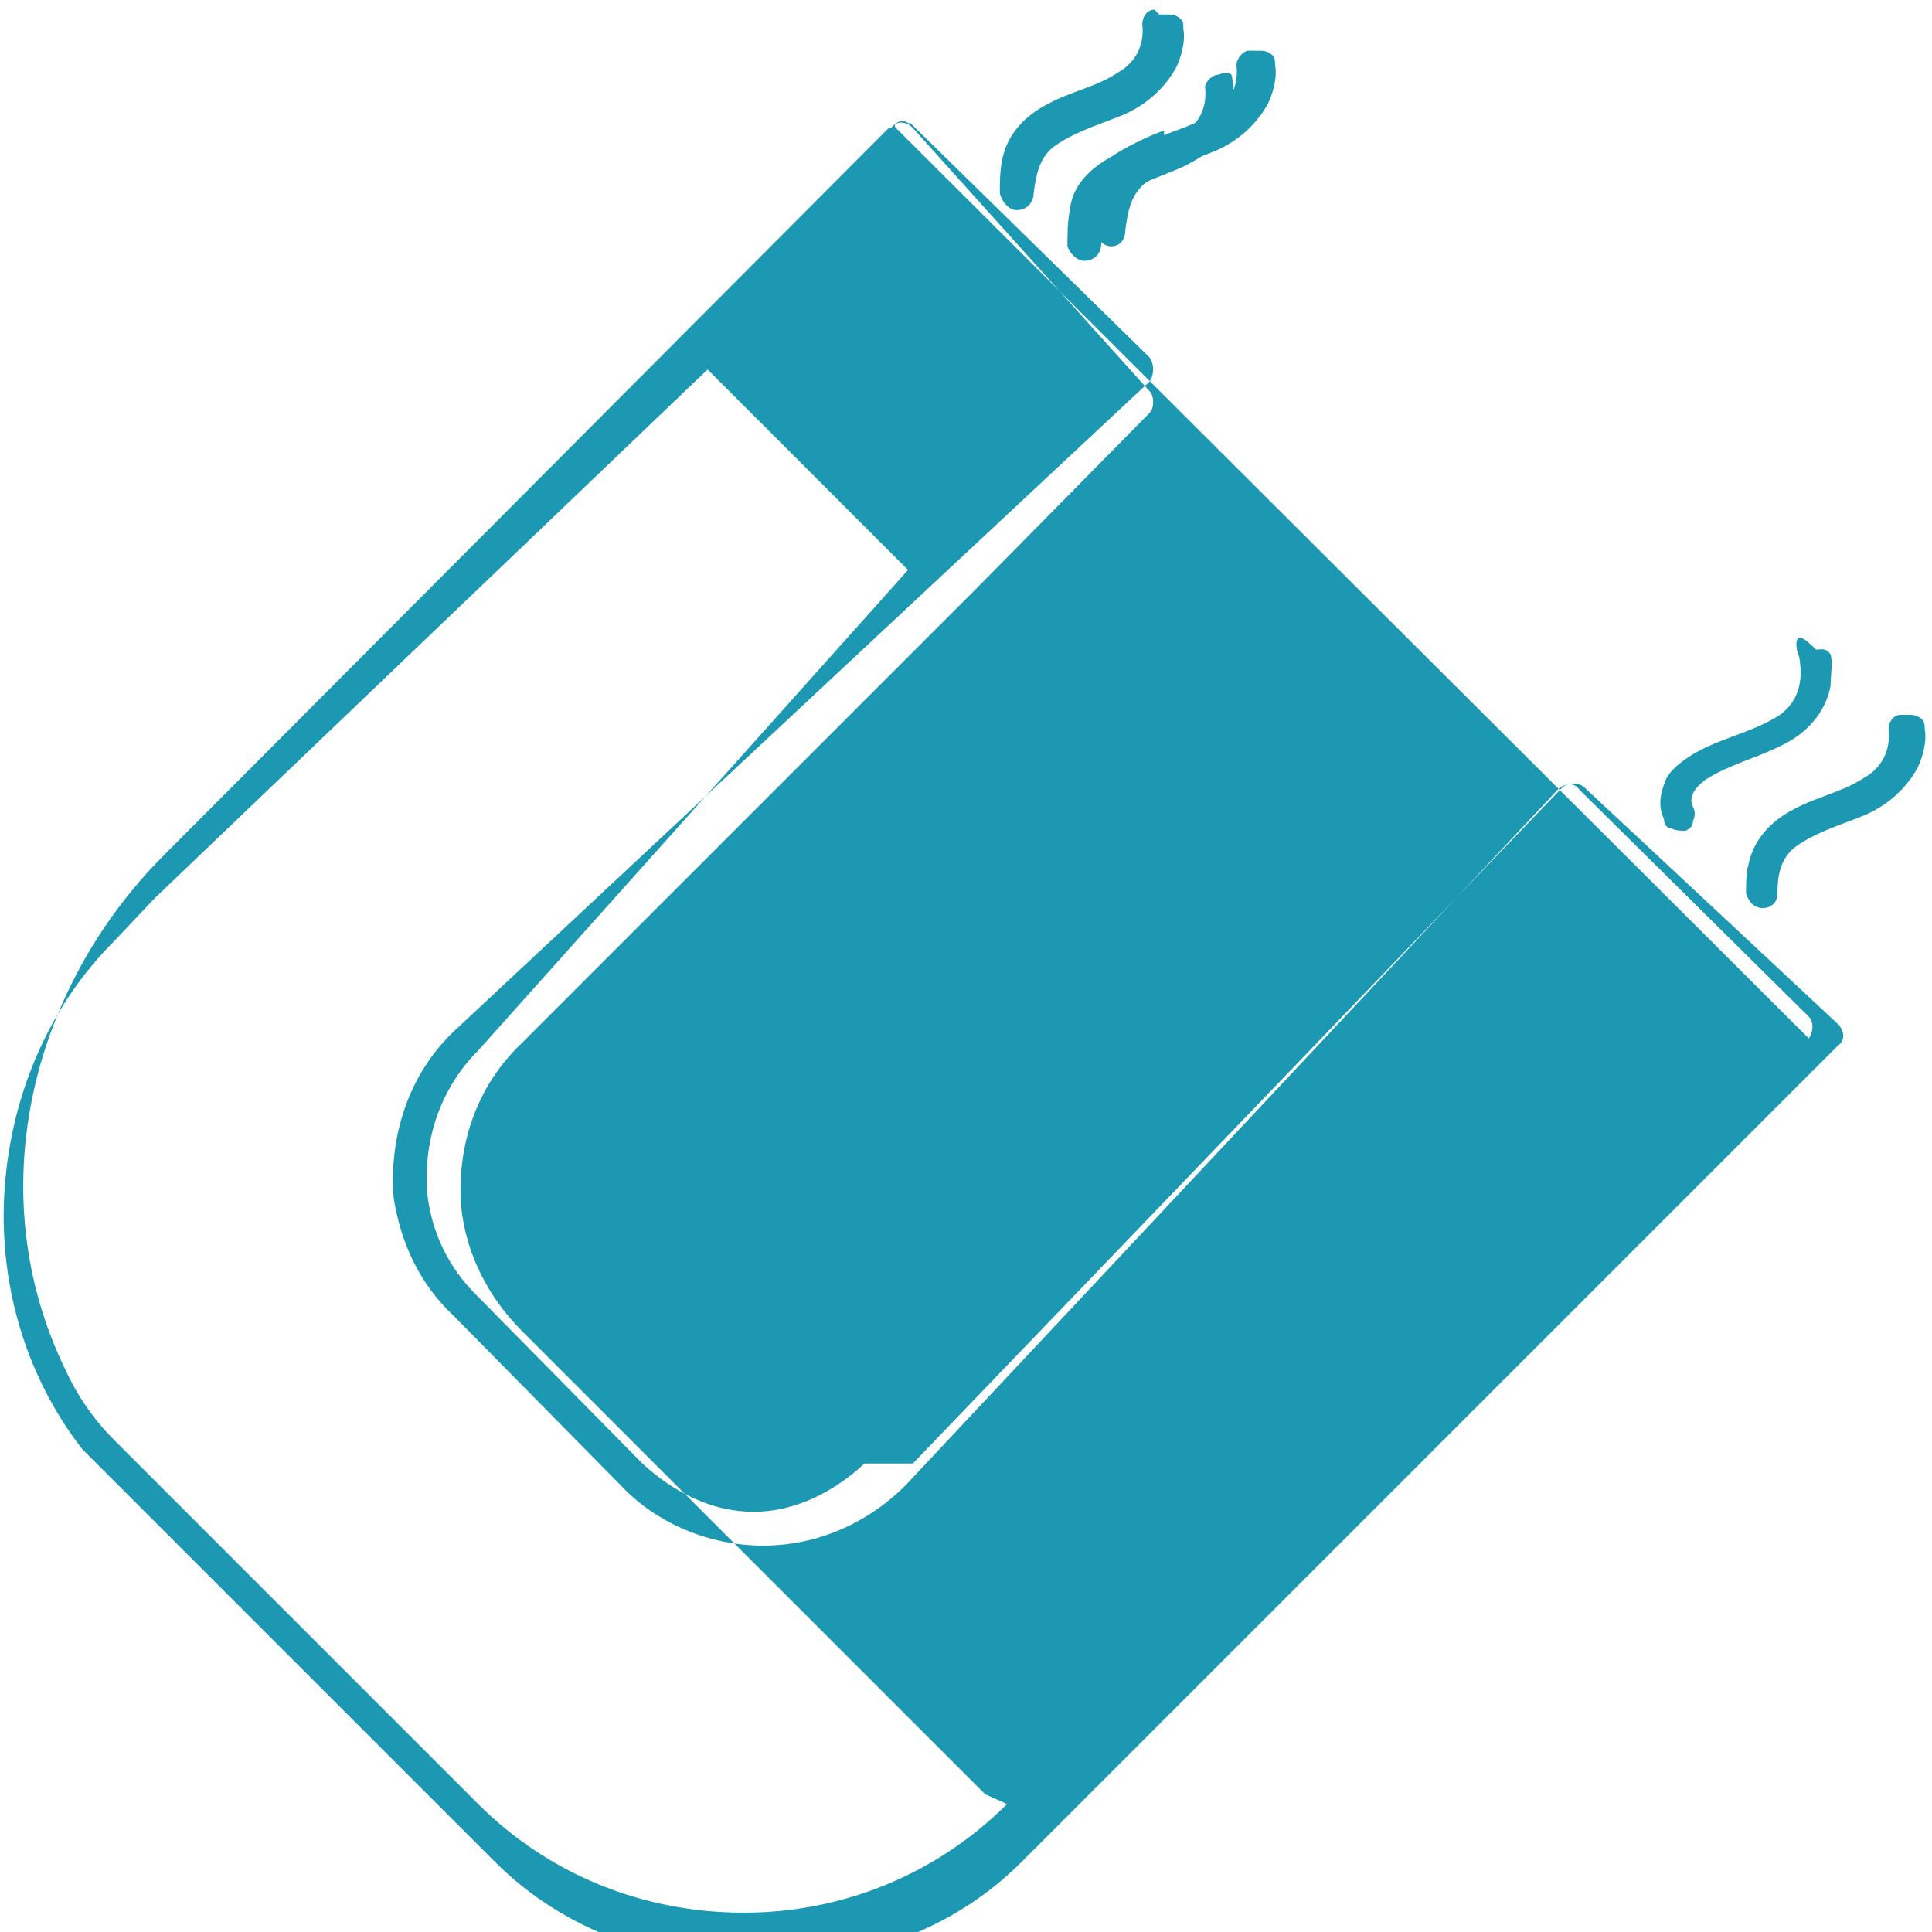 <svg xmlns="http://www.w3.org/2000/svg" width="800pt" height="800pt" viewBox="0 0 800 800" version="1.1">
  <defs/>
   <path fill-rule="evenodd" fill="#1d98b2" d="M371,53 C369,51 374,49 376,51 L377,51 L476,148 C478,151 478,155 476,158 L188,427 C169,445 161,471 163,496 C166,515 174,532 188,545 L257,615 C272,631 294,640 316,640 C338,640 359,631 375,615 L645,327 C648,324 652,324 654,327 L749,421 C751,423 751,427 749,430 Z M408,743 L216,551 C202,537 193,519 191,500 C189,475 197,450 216,432 L406,242 L405,243 L476,171 C478,169 478,164 476,162 L378,53 C375,50 371,50 369,53 L368,53 L68,354 C12,410 -8,495 27,567 C32,578 39,588 47,596 L198,747 C227,776 266,792 308,792 C349,792 388,776 417,747 Z M358,606 C345,618 329,626 312,626 C295,626 279,618 266,606 L197,536 C186,525 179,511 177,495 C175,473 182,451 198,435 L376,236 L293,153 L64,372 L47,390 C21,416 5,452 2,491 C-1,530 10,569 34,600 C34,600 35,601 36,602 L205,771 C234,800 273,813 314,813 C355,813 394,800 423,771 L592,602 L592,602 L761,433 C764,431 764,427 761,424 L656,326 C654,324 649,324 647,326 L378,606 Z"/>
   <path fill-rule="evenodd" fill="#1d98b2" d="M752,269 C750,267 747,264 745,264 C743,265 744,270 745,272 C747,283 744,291 737,296 C725,304 709,306 697,315 C693,318 690,321 689,325 C687,330 687,335 689,339 C689,341 690,343 692,343 C694,344 696,344 698,344 C700,343 701,342 701,340 C702,338 702,336 701,334 C699,330 702,326 706,323 C715,317 727,314 737,309 C748,304 756,295 758,284 C758,280 759,274 758,271 C756,268 754,269 752,269 Z"/>
  <path fill-rule="evenodd" fill="#1d98b2" d="M787,296 C784,296 782,299 782,302 C783,311 779,318 772,322 C763,328 752,330 743,335 C733,340 726,348 724,358 C723,361 723,366 723,370 C724,373 726,376 730,376 C733,376 736,374 736,370 C736,363 737,356 743,351 C751,345 761,342 771,338 C781,334 789,327 794,318 C796,314 798,307 797,302 C797,301 797,299 796,298 C794,296 792,296 790,296 C789,296 788,296 787,296 Z"/>
  <path fill-rule="evenodd" fill="#1d98b2" d="M482,54 C474,57 466,61 460,65 C451,70 444,77 443,87 C442,92 442,97 442,102 C443,105 446,108 449,108 C453,108 456,105 456,101 C456,94 457,87 462,82 C471,76 481,73 490,69 C500,64 508,58 510,48 C511,43 511,36 510,31 C508,29 505,31 504,31 C502,31 499,34 499,36 C500,45 496,52 489,56 C487,57 484,58 482,59 Z"/>
  <path fill-rule="evenodd" fill="#1d98b2" d="M517,21 C515,21 512,24 512,27 C513,36 509,43 502,47 C493,53 482,55 473,60 C463,65 456,73 454,83 C453,86 453,91 453,95 C454,99 457,102 460,102 C464,102 466,99 466,95 C467,88 468,81 474,76 C482,70 492,67 502,63 C512,59 520,52 525,43 C527,39 529,32 528,27 C528,26 528,24 527,23 C525,21 523,21 521,21 C520,21 519,21 518,21 Z"/>
  <path fill-rule="evenodd" fill="#1d98b2" d="M478,4 C475,4 473,7 473,10 C474,19 470,26 463,30 C454,36 443,38 434,43 C424,48 417,56 415,66 C414,71 414,76 414,80 C415,84 418,87 421,87 C425,87 428,84 428,80 C429,73 430,66 436,61 C444,55 454,52 464,48 C474,44 482,37 487,28 C489,24 491,17 490,12 C490,10 490,9 489,8 C487,6 485,6 483,6 C482,6 481,6 480,6 Z"/>
</svg>
